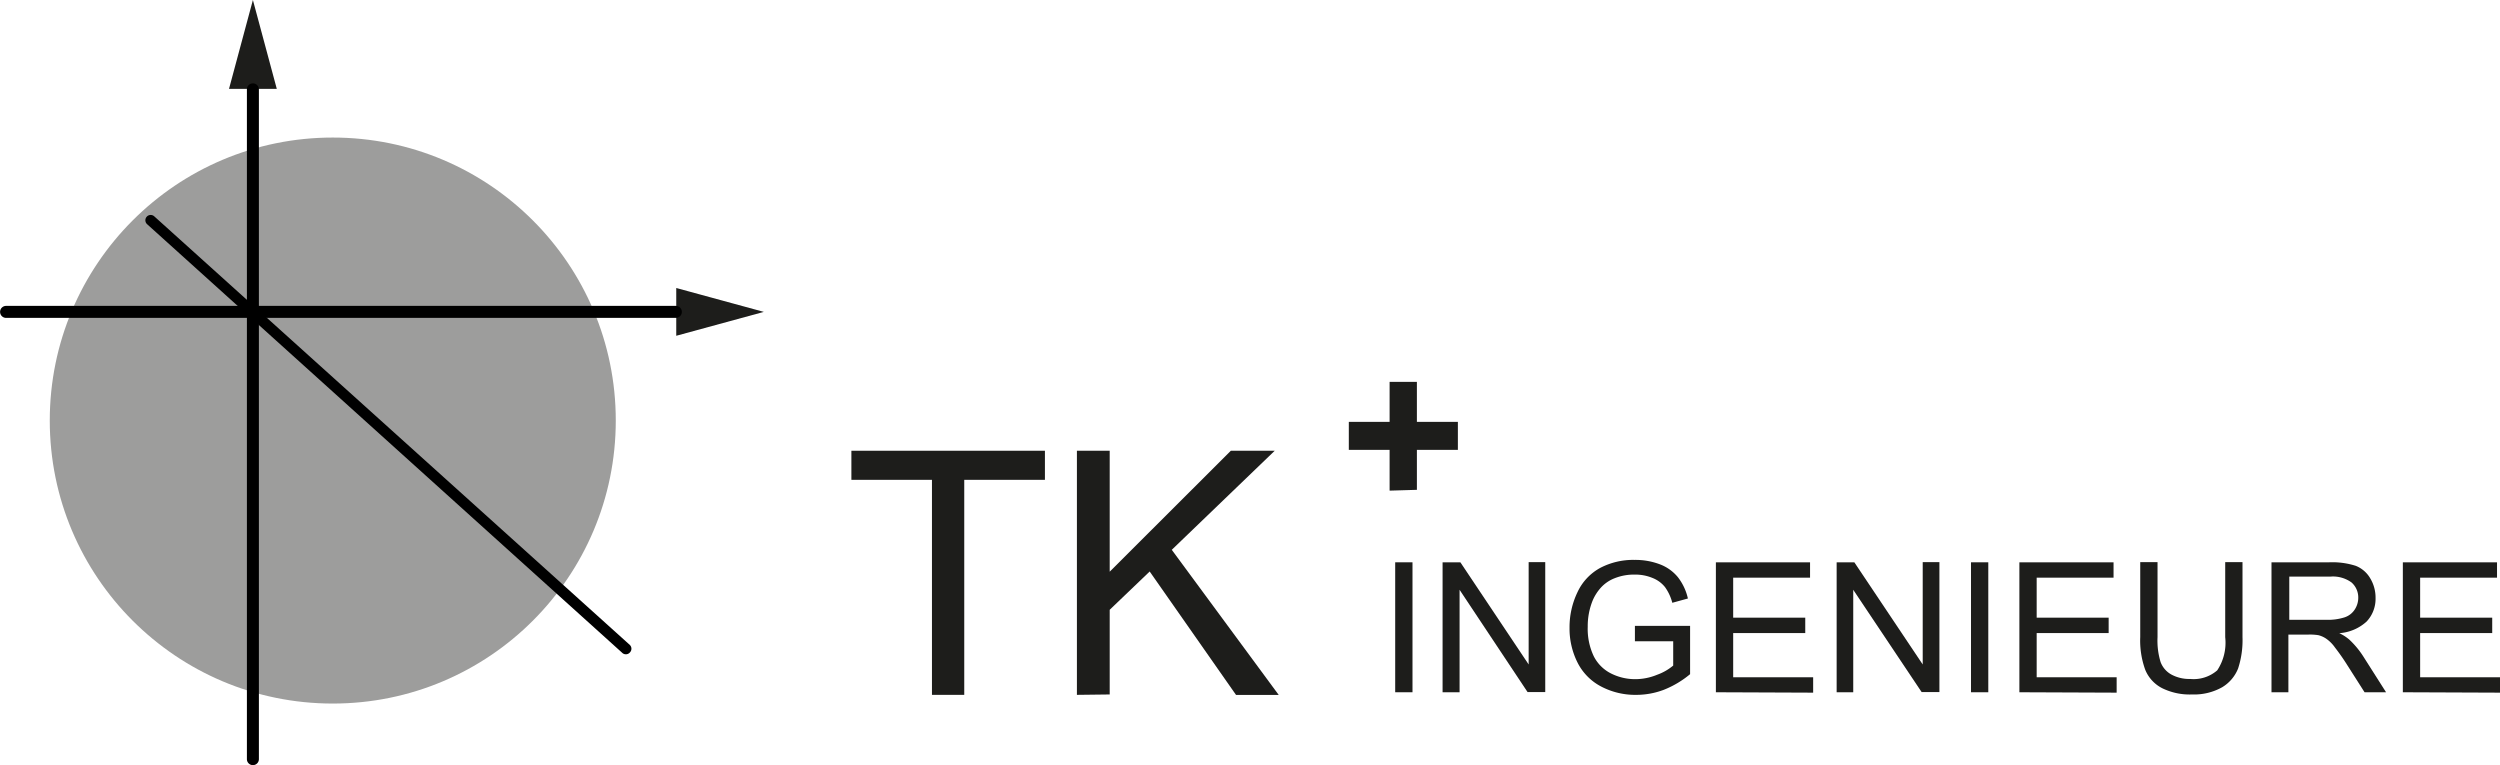 <svg xmlns="http://www.w3.org/2000/svg" width="88.22mm" height="27mm" viewBox="0 0 250.07 76.54"><defs><style> .cls-1 { fill: #9d9d9c; } .cls-2 { fill: #1d1d1b; } .cls-3 { fill: none; stroke: #000; stroke-linecap: round; stroke-miterlimit: 10; stroke-width: 0; } </style></defs><g id="Ebene_2" data-name="Ebene 2"><g id="Ebene_1-2" data-name="Ebene 1"><g><circle class="cls-1" cx="33.28" cy="42.07" r="28.31"/><polygon class="cls-2" points="67.64 28.81 67.64 31.2 67.64 33.59 76.4 31.2 67.64 28.81"/><path class="cls-3" d="M67.64,31.2H76.4l-8.76,2.39Z"/><polygon class="cls-2" points="25.29 0 22.9 8.89 27.68 8.89 25.29 0"/><polygon class="cls-3" points="25.29 0 22.9 8.89 27.68 8.89 25.29 0"/><path d="M67.64,31.8H.6a.6.6,0,0,1,0-1.2h67a.6.6,0,0,1,0,1.2Z"/><path d="M62.6,65.45a.5.5,0,0,1-.36-.14L14.71,22.43a.53.53,0,1,1,.71-.79L63,64.52a.53.53,0,0,1,0,.75A.51.51,0,0,1,62.6,65.45Z"/><path d="M25.29,76.54a.6.6,0,0,1-.6-.6v-67a.6.6,0,0,1,1.2,0V75.94A.6.6,0,0,1,25.29,76.54Z"/><g><path class="cls-2" d="M93.22,69.51V48H85.16V45.09h19.36V48H96.45V69.51Z"/><path class="cls-2" d="M107.72,69.51V45.09H111v12.1l12.12-12.1h4.39L117.21,55l10.7,14.52h-4.27L115,57.17,111,61v8.47Z"/></g><path class="cls-2" d="M139,49.08V45h-4.08v-2.8H139v-4h2.73v4h4.1V45h-4.1v4Z"/><g><path class="cls-2" d="M139.56,69.25v-13h1.73v13Z"/><path class="cls-2" d="M144.3,69.25v-13h1.78l6.83,10.22V56.23h1.66v13H152.8L146,59V69.25Z"/><path class="cls-2" d="M163.54,64.15V62.61h5.52v4.83A9.63,9.63,0,0,1,166.44,69a7.76,7.76,0,0,1-2.77.51,7.32,7.32,0,0,1-3.48-.82,5.48,5.48,0,0,1-2.37-2.37A7.55,7.55,0,0,1,157,62.8a8.09,8.09,0,0,1,.79-3.55,5.31,5.31,0,0,1,2.28-2.44,7.1,7.1,0,0,1,3.44-.8,6.89,6.89,0,0,1,2.55.45,4.29,4.29,0,0,1,1.78,1.28,5.4,5.4,0,0,1,1,2.13l-1.56.43a4.69,4.69,0,0,0-.73-1.57,3,3,0,0,0-1.24-.91,4.46,4.46,0,0,0-1.79-.34,5.22,5.22,0,0,0-2,.36,3.65,3.65,0,0,0-1.39.95,4.63,4.63,0,0,0-.82,1.29,6.83,6.83,0,0,0-.49,2.62,6.38,6.38,0,0,0,.59,2.92,3.88,3.88,0,0,0,1.74,1.75,5.36,5.36,0,0,0,2.43.57,5.73,5.73,0,0,0,2.18-.44,5.25,5.25,0,0,0,1.61-.92V64.15Z"/><path class="cls-2" d="M171.64,69.25v-13h9.42v1.54h-7.69v4h7.21v1.54h-7.21v4.42h8v1.54Z"/><path class="cls-2" d="M183.72,69.25v-13h1.77l6.84,10.22V56.23H194v13h-1.78L185.38,59V69.25Z"/><path class="cls-2" d="M197.16,69.25v-13h1.73v13Z"/><path class="cls-2" d="M202,69.25v-13h9.42v1.54h-7.69v4h7.2v1.54h-7.2v4.42h8v1.54Z"/><path class="cls-2" d="M222.59,56.23h1.73v7.52a9.07,9.07,0,0,1-.44,3.12,3.82,3.82,0,0,1-1.6,1.88,5.72,5.72,0,0,1-3,.72,6.23,6.23,0,0,1-3-.63A3.59,3.59,0,0,1,214.59,67a8.57,8.57,0,0,1-.5-3.27V56.23h1.73v7.51a7.3,7.3,0,0,0,.31,2.5,2.38,2.38,0,0,0,1.08,1.24,3.76,3.76,0,0,0,1.88.44,3.6,3.6,0,0,0,2.7-.86,5,5,0,0,0,.8-3.32Z"/><path class="cls-2" d="M227.22,69.25v-13H233a7.73,7.73,0,0,1,2.64.35,2.91,2.91,0,0,1,1.45,1.24,3.74,3.74,0,0,1,.54,2,3.3,3.3,0,0,1-.9,2.34A4.52,4.52,0,0,1,234,63.34a4.39,4.39,0,0,1,1,.64,8.73,8.73,0,0,1,1.43,1.73l2.25,3.54h-2.15l-1.72-2.7a21.53,21.53,0,0,0-1.25-1.79,3.53,3.53,0,0,0-.87-.87,2.44,2.44,0,0,0-.78-.35,5.44,5.44,0,0,0-1-.06h-2v5.77ZM229,62h3.7a5.38,5.38,0,0,0,1.85-.25,1.92,1.92,0,0,0,1-.78,2.14,2.14,0,0,0,.35-1.17,2,2,0,0,0-.67-1.53,3.15,3.15,0,0,0-2.11-.59H229Z"/><path class="cls-2" d="M240.36,69.25v-13h9.42v1.54h-7.69v4h7.21v1.54h-7.21v4.42h8v1.54Z"/></g></g></g></g></svg>